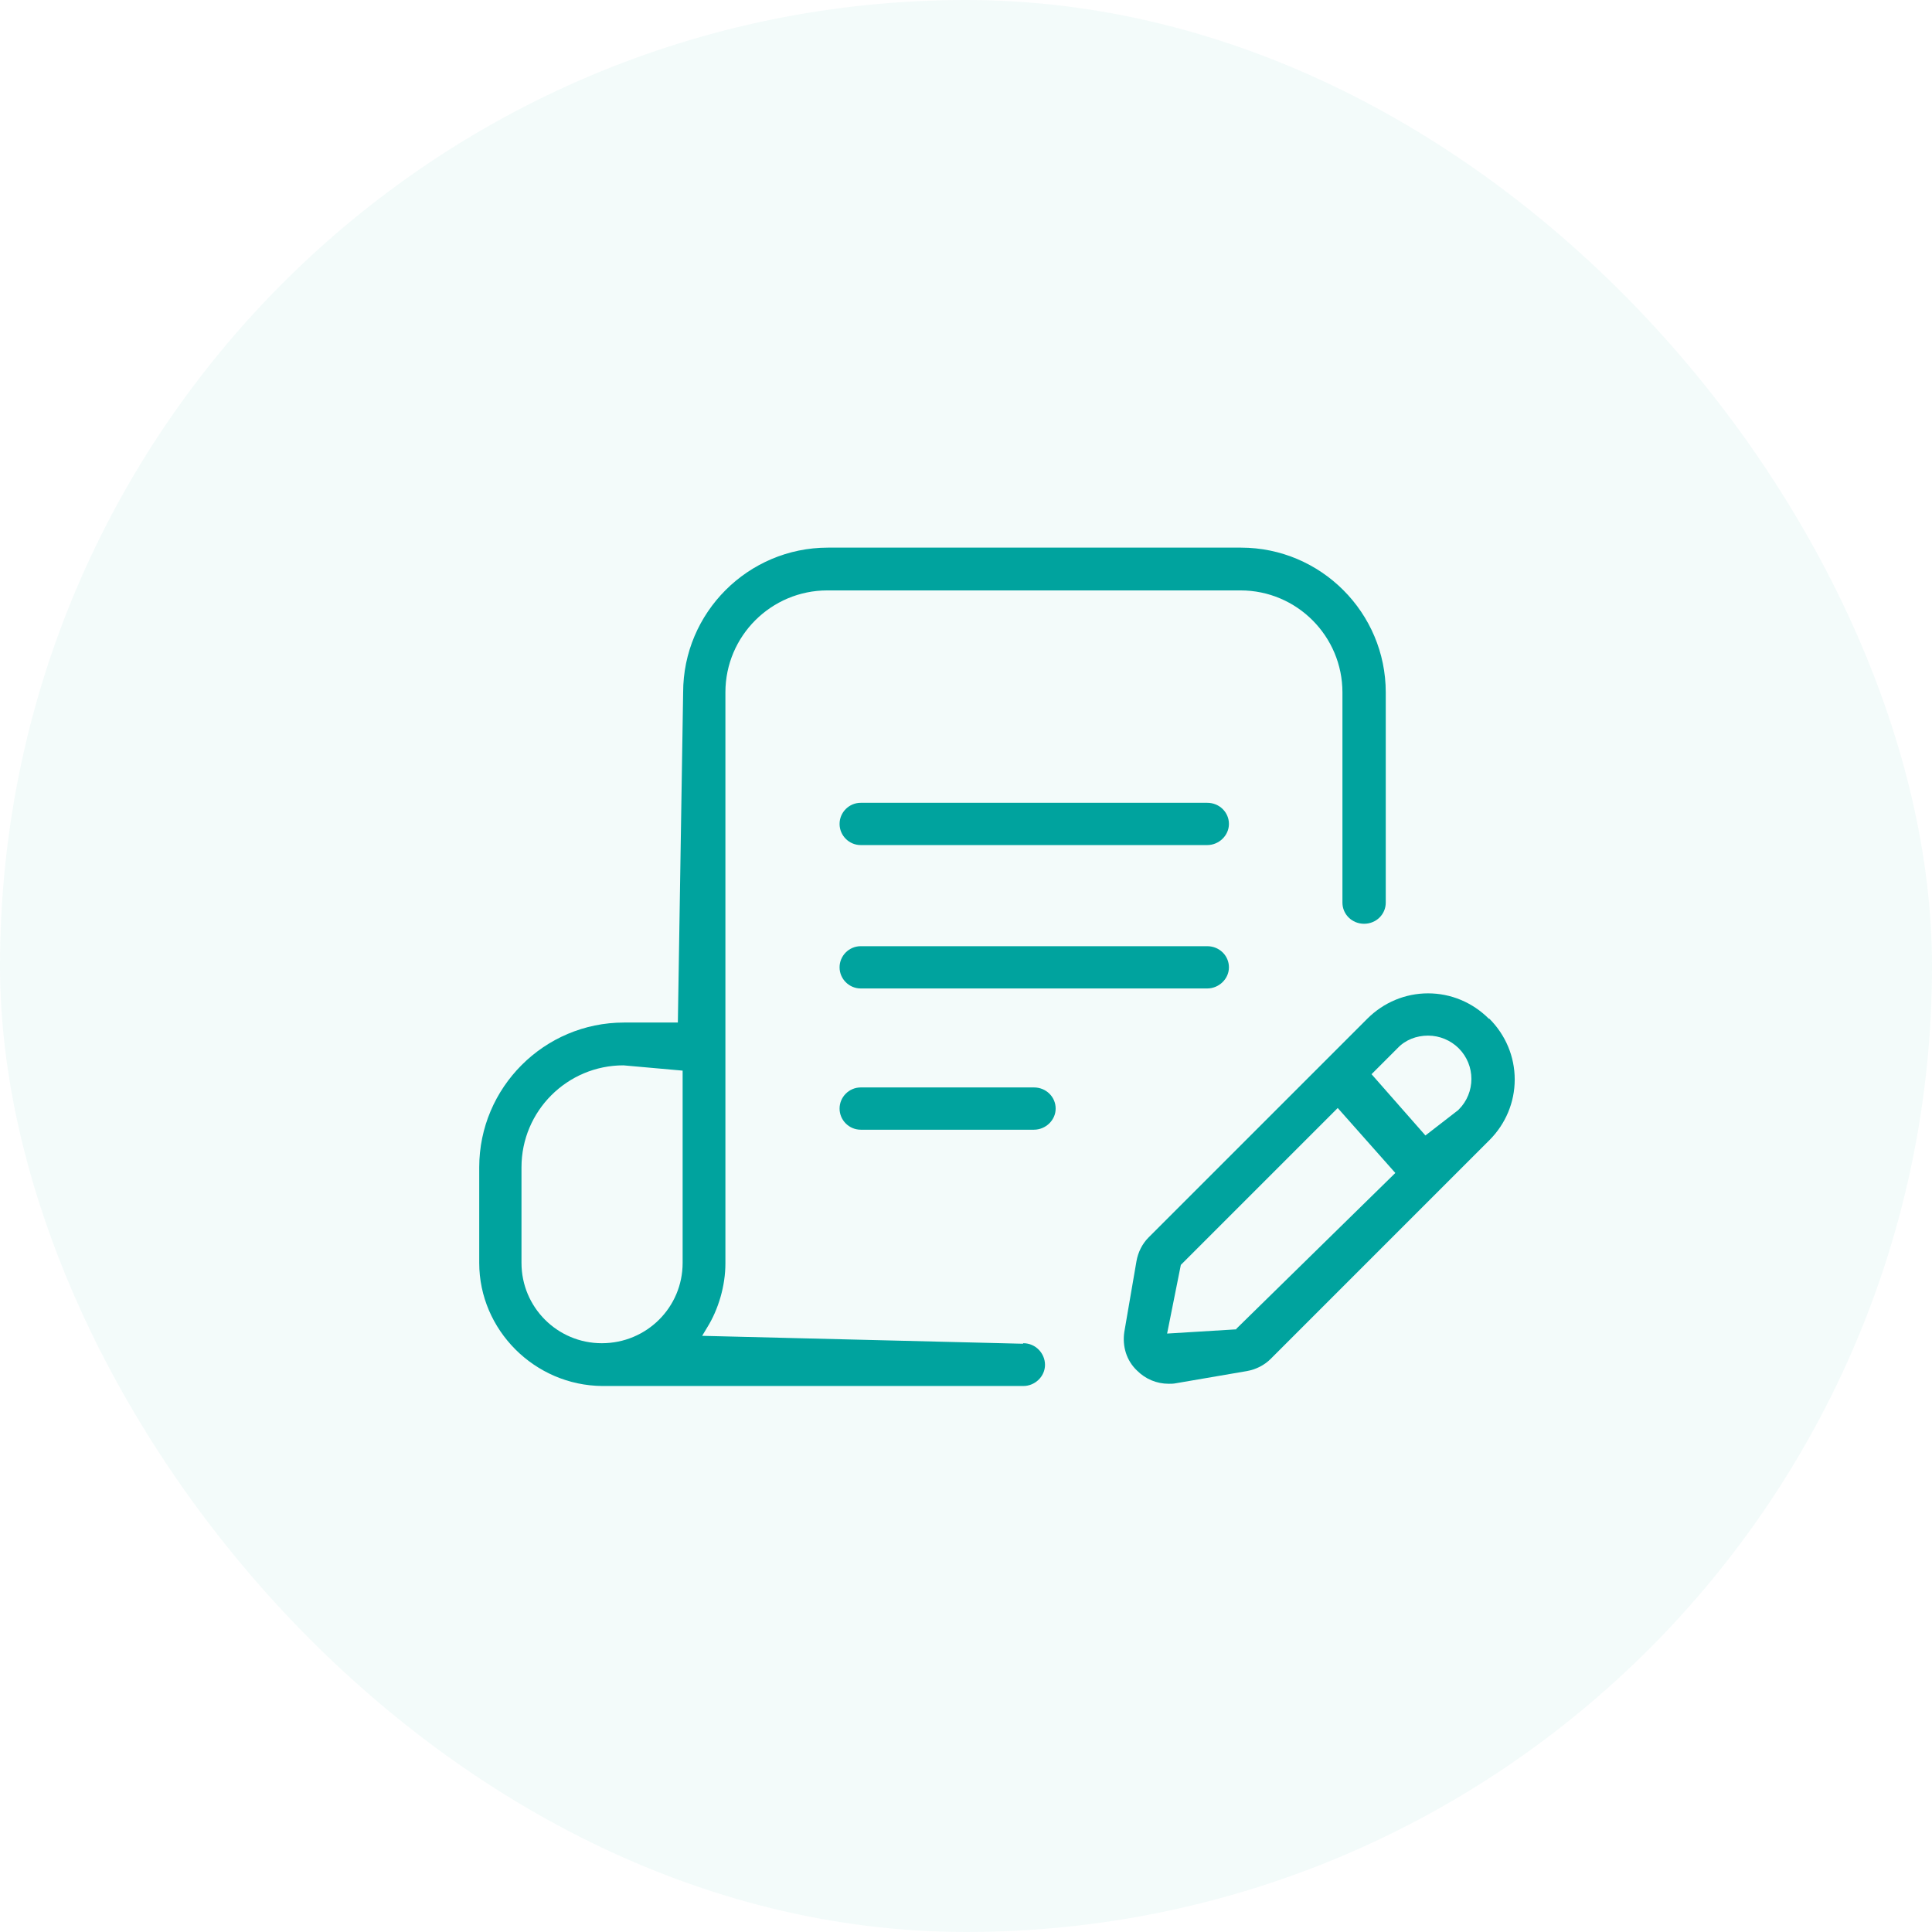 <svg xmlns="http://www.w3.org/2000/svg" width="64" height="64" viewBox="0 0 64 64" fill="none"><rect width="64" height="64" rx="32" fill="#00A39E" fill-opacity="0.05"></rect><path d="M33.883 44.513L23.26 44.251L23.418 43.988C23.802 43.376 24.03 42.588 24.03 41.853V22.936C24.03 21.063 25.552 19.558 27.407 19.558H41.093C42.965 19.558 44.47 21.081 44.47 22.936V29.901C44.47 30.286 44.785 30.601 45.188 30.601C45.59 30.601 45.905 30.286 45.905 29.901V22.936C45.905 20.293 43.752 18.141 41.11 18.141H27.425C24.782 18.141 22.63 20.293 22.63 22.936L22.455 33.873H20.67C18.027 33.873 15.875 36.026 15.875 38.668V41.836C15.875 44.058 17.712 45.896 19.953 45.913H33.9C34.285 45.913 34.617 45.598 34.617 45.213C34.617 44.828 34.303 44.496 33.9 44.496L33.883 44.513ZM22.613 41.836C22.613 43.306 21.422 44.496 19.935 44.496C18.465 44.496 17.275 43.306 17.275 41.836V38.668C17.275 36.796 18.797 35.291 20.652 35.291L22.613 35.466V41.836Z" fill="#00A39E"></path><path d="M39.992 26.594H28.512C28.128 26.594 27.812 26.909 27.812 27.294C27.812 27.679 28.128 27.994 28.512 27.994H39.992C40.377 27.994 40.71 27.679 40.71 27.294C40.71 26.909 40.395 26.594 39.992 26.594Z" fill="#00A39E"></path><path d="M39.992 31.344H28.512C28.128 31.344 27.812 31.659 27.812 32.044C27.812 32.429 28.128 32.744 28.512 32.744H39.992C40.377 32.744 40.71 32.429 40.71 32.044C40.71 31.659 40.395 31.344 39.992 31.344Z" fill="#00A39E"></path><path d="M34.252 36.023H28.512C28.128 36.023 27.812 36.338 27.812 36.723C27.812 37.108 28.128 37.423 28.512 37.423H34.252C34.638 37.423 34.97 37.108 34.97 36.723C34.97 36.338 34.655 36.023 34.252 36.023Z" fill="#00A39E"></path><path d="M49.319 33.746C48.777 33.204 48.059 32.906 47.307 32.906C46.554 32.906 45.837 33.204 45.294 33.746L38.049 40.991C37.839 41.201 37.699 41.481 37.647 41.779L37.244 44.124C37.174 44.596 37.314 45.069 37.664 45.401C37.944 45.681 38.312 45.839 38.714 45.839C38.802 45.839 38.872 45.839 38.959 45.821L41.304 45.419C41.602 45.366 41.882 45.226 42.092 45.016L49.337 37.771C49.879 37.229 50.177 36.511 50.177 35.759C50.177 35.006 49.879 34.289 49.337 33.746H49.319ZM40.954 44.036L38.662 44.176L39.117 41.901L44.314 36.704L46.222 38.856L40.954 44.019V44.036ZM48.304 36.774L47.219 37.614L45.434 35.584L46.292 34.726C46.554 34.446 46.922 34.306 47.307 34.306C47.692 34.306 48.059 34.464 48.322 34.726C48.882 35.286 48.882 36.196 48.322 36.756L48.304 36.774Z" fill="#00A39E"></path></svg>